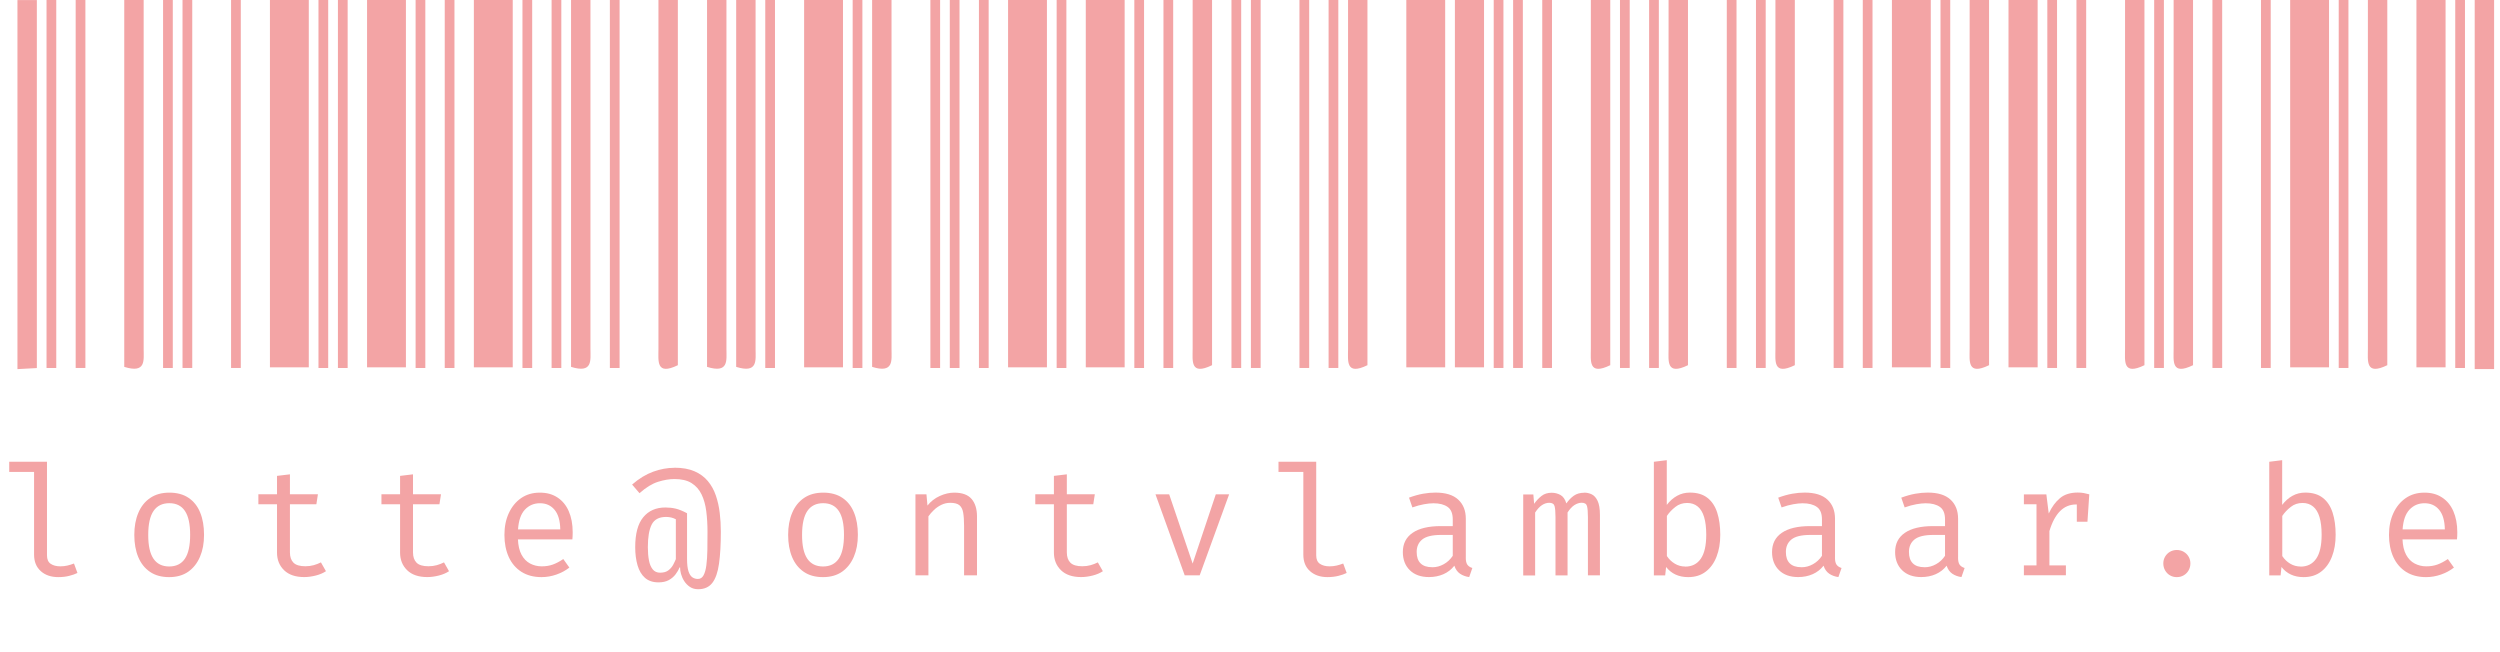 <?xml version="1.0" encoding="UTF-8"?><svg id="Layer_1" xmlns="http://www.w3.org/2000/svg" viewBox="0 0 547.46 142.83"><defs><style>.cls-1{fill:#f3a4a5;}</style></defs><g><path class="cls-1" d="M10.29,101.11v20.5c0,.88,.27,1.5,.82,1.86,.54,.37,1.25,.55,2.11,.55,.54,0,1.05-.06,1.53-.17,.48-.11,.97-.26,1.45-.45l.76,2.07c-.48,.24-1.08,.45-1.79,.63-.71,.19-1.52,.28-2.42,.28-1.57,0-2.85-.44-3.82-1.31s-1.47-2.07-1.47-3.61v-18.11H2.02v-2.24H10.29Z"/><path class="cls-1" d="M37.09,107.88c1.67,0,3.07,.38,4.2,1.14,1.13,.76,1.98,1.83,2.54,3.21,.57,1.38,.85,3.01,.85,4.88s-.29,3.41-.88,4.8-1.44,2.48-2.57,3.28c-1.13,.79-2.52,1.19-4.19,1.19s-3.06-.38-4.19-1.15-1.99-1.84-2.57-3.23c-.58-1.39-.87-3.01-.87-4.86s.29-3.44,.88-4.83c.58-1.39,1.45-2.48,2.59-3.26,1.14-.78,2.54-1.17,4.2-1.17Zm0,2.31c-1.53,0-2.68,.56-3.46,1.69-.78,1.13-1.17,2.88-1.17,5.26s.38,4.07,1.15,5.21c.77,1.13,1.92,1.7,3.44,1.7s2.68-.57,3.44-1.7c.77-1.13,1.15-2.88,1.15-5.24s-.38-4.1-1.15-5.23c-.76-1.13-1.9-1.69-3.42-1.69Z"/><path class="cls-1" d="M71.37,125.09c-.61,.4-1.34,.72-2.21,.94-.87,.22-1.71,.34-2.54,.34-1.91,0-3.38-.5-4.41-1.5-1.03-1-1.55-2.29-1.55-3.86v-10.58h-4.08v-2.19h4.08v-4.03l2.83-.34v4.36h6.13l-.34,2.19h-5.79v10.54c0,.99,.26,1.74,.78,2.26,.52,.52,1.39,.78,2.6,.78,.66,0,1.27-.08,1.84-.24,.56-.16,1.08-.36,1.57-.61l1.09,1.92Z"/><path class="cls-1" d="M98.32,125.09c-.61,.4-1.34,.72-2.21,.94-.87,.22-1.71,.34-2.54,.34-1.91,0-3.38-.5-4.41-1.5-1.03-1-1.55-2.29-1.55-3.86v-10.58h-4.08v-2.19h4.08v-4.03l2.83-.34v4.36h6.13l-.34,2.19h-5.79v10.54c0,.99,.26,1.74,.78,2.26,.52,.52,1.39,.78,2.6,.78,.66,0,1.27-.08,1.84-.24,.56-.16,1.08-.36,1.57-.61l1.09,1.92Z"/><path class="cls-1" d="M113.42,118.12c.06,1.37,.32,2.49,.79,3.36s1.1,1.51,1.87,1.92c.77,.41,1.62,.62,2.53,.62s1.73-.13,2.47-.4c.74-.27,1.49-.67,2.27-1.2l1.33,1.87c-.83,.65-1.78,1.16-2.84,1.53-1.06,.37-2.15,.56-3.26,.56-1.72,0-3.18-.39-4.4-1.16-1.21-.78-2.14-1.86-2.77-3.24-.63-1.39-.95-3-.95-4.83s.32-3.39,.96-4.78,1.54-2.49,2.69-3.29c1.16-.8,2.52-1.2,4.09-1.2s2.78,.35,3.86,1.05c1.08,.7,1.91,1.7,2.48,3s.87,2.84,.87,4.64c0,.3,0,.59-.02,.85-.01,.26-.03,.5-.05,.7h-11.93Zm4.82-7.92c-1.31,0-2.41,.47-3.29,1.4-.88,.93-1.38,2.38-1.51,4.33h9.25c-.03-1.9-.45-3.33-1.25-4.29-.8-.96-1.86-1.44-3.2-1.44Z"/><path class="cls-1" d="M147.68,102.42c1.74,0,3.21,.26,4.4,.78,1.2,.52,2.17,1.24,2.93,2.15,.76,.91,1.34,1.96,1.75,3.16,.41,1.2,.69,2.46,.85,3.81,.16,1.34,.24,2.7,.24,4.08,0,2.83-.13,5.18-.4,7.05-.26,1.87-.75,3.27-1.46,4.19s-1.74,1.39-3.1,1.39c-.7,0-1.3-.17-1.8-.5s-.92-.76-1.25-1.27-.56-1.04-.71-1.58-.21-1.02-.2-1.42h-.13c-.2,.52-.49,1.03-.87,1.52-.38,.5-.87,.92-1.47,1.25s-1.36,.5-2.26,.5c-1.22,0-2.21-.33-2.96-.99-.75-.66-1.29-1.58-1.63-2.75s-.51-2.49-.51-3.97c0-2.93,.58-5.11,1.75-6.54,1.17-1.43,2.79-2.15,4.85-2.15,.79,0,1.54,.08,2.26,.25,.72,.17,1.55,.51,2.49,1.01v9.96c0,1.21,.11,2.14,.32,2.77,.21,.63,.5,1.07,.86,1.31,.36,.24,.76,.35,1.2,.35,.53,0,.94-.26,1.23-.79,.29-.53,.5-1.26,.62-2.21,.12-.94,.2-2.04,.22-3.29s.03-2.6,.03-4.03c0-1.61-.09-3.11-.27-4.51s-.52-2.62-1.03-3.68-1.24-1.88-2.19-2.48c-.95-.6-2.21-.89-3.76-.89-1.09,0-2.28,.2-3.56,.6-1.29,.4-2.65,1.23-4.08,2.5l-1.62-1.89c1.5-1.31,3.05-2.25,4.62-2.82s3.11-.85,4.61-.85Zm-1.82,10.78c-1.54,0-2.59,.56-3.15,1.67-.56,1.11-.84,2.76-.84,4.94,0,1.1,.08,2.07,.24,2.91,.16,.84,.44,1.49,.83,1.97,.39,.48,.93,.72,1.6,.72,.79,0,1.41-.18,1.86-.54s.8-.77,1.04-1.24c.24-.47,.43-.86,.56-1.19v-8.73c-.35-.18-.69-.31-1.04-.39-.34-.08-.72-.12-1.12-.12Z"/><path class="cls-1" d="M180.27,107.88c1.67,0,3.07,.38,4.2,1.14,1.13,.76,1.98,1.83,2.54,3.21,.57,1.38,.85,3.01,.85,4.88s-.29,3.41-.88,4.8-1.44,2.48-2.57,3.28c-1.13,.79-2.52,1.19-4.19,1.19s-3.06-.38-4.19-1.15-1.99-1.84-2.57-3.23c-.58-1.39-.87-3.01-.87-4.86s.29-3.44,.88-4.83c.58-1.39,1.45-2.48,2.59-3.26,1.14-.78,2.54-1.17,4.2-1.17Zm0,2.31c-1.53,0-2.68,.56-3.46,1.69-.78,1.13-1.17,2.88-1.17,5.26s.38,4.07,1.15,5.21c.77,1.13,1.92,1.7,3.44,1.7s2.68-.57,3.44-1.7c.77-1.13,1.15-2.88,1.15-5.24s-.38-4.1-1.15-5.23c-.76-1.13-1.9-1.69-3.42-1.69Z"/><path class="cls-1" d="M200.47,125.99v-17.74h2.41l.22,2.46c.72-.91,1.62-1.61,2.7-2.1,1.08-.49,2.14-.73,3.16-.73,1.74,0,3.01,.46,3.8,1.38,.79,.92,1.19,2.2,1.19,3.84v12.89h-2.83v-10.8c0-1.21-.07-2.19-.2-2.94-.13-.75-.42-1.29-.84-1.63-.43-.34-1.09-.51-1.99-.51-.7,0-1.35,.15-1.96,.45-.61,.3-1.16,.68-1.63,1.14-.48,.45-.87,.91-1.19,1.37v12.92h-2.83Z"/><path class="cls-1" d="M241.5,125.09c-.61,.4-1.34,.72-2.21,.94-.87,.22-1.71,.34-2.54,.34-1.91,0-3.38-.5-4.41-1.5-1.03-1-1.55-2.29-1.55-3.86v-10.58h-4.08v-2.19h4.08v-4.03l2.83-.34v4.36h6.13l-.34,2.19h-5.79v10.54c0,.99,.26,1.74,.78,2.26,.52,.52,1.39,.78,2.6,.78,.66,0,1.27-.08,1.84-.24,.56-.16,1.08-.36,1.57-.61l1.09,1.92Z"/><path class="cls-1" d="M269.16,108.25l-6.45,17.74h-3.28l-6.4-17.74h3l5.14,15.16,5.07-15.16h2.93Z"/><path class="cls-1" d="M288.23,101.11v20.5c0,.88,.27,1.5,.82,1.86,.54,.37,1.25,.55,2.11,.55,.54,0,1.05-.06,1.53-.17,.48-.11,.97-.26,1.45-.45l.76,2.07c-.48,.24-1.08,.45-1.79,.63s-1.52,.28-2.42,.28c-1.57,0-2.85-.44-3.82-1.31-.98-.87-1.46-2.07-1.46-3.61v-18.11h-5.44v-2.24h8.27Z"/><path class="cls-1" d="M320.98,122.11c0,.71,.12,1.22,.35,1.55,.24,.33,.6,.57,1.09,.72l-.69,1.99c-.76-.1-1.43-.35-2-.73-.57-.39-.99-.97-1.25-1.76-.64,.82-1.44,1.44-2.39,1.86-.96,.42-2.01,.63-3.17,.63-1.77,0-3.17-.5-4.19-1.5-1.02-1-1.53-2.33-1.53-3.98,0-1.83,.71-3.23,2.14-4.21,1.43-.98,3.49-1.47,6.18-1.47h2.61v-1.48c0-1.28-.37-2.19-1.12-2.72-.75-.53-1.78-.8-3.11-.8-.58,0-1.27,.07-2.05,.21-.79,.14-1.64,.37-2.56,.7l-.74-2.14c1.09-.4,2.11-.69,3.07-.86,.96-.17,1.86-.25,2.73-.25,2.21,0,3.87,.51,4.98,1.54,1.11,1.03,1.66,2.42,1.66,4.19v8.51Zm-7.33,2.11c.88,0,1.71-.22,2.51-.67,.8-.44,1.45-1.06,1.97-1.84v-4.57h-2.56c-1.95,0-3.33,.34-4.14,1.01s-1.2,1.58-1.2,2.71,.28,1.93,.85,2.5,1.42,.85,2.57,.85Z"/><path class="cls-1" d="M346.92,107.88c.57,0,1.12,.12,1.64,.37s.95,.72,1.29,1.43,.51,1.74,.51,3.1v13.21h-2.63v-12.75c0-1.11-.07-1.91-.2-2.41-.13-.49-.52-.74-1.16-.74-.53,0-1.05,.17-1.58,.5-.52,.33-1.03,.87-1.52,1.63v13.78h-2.64v-12.75c0-1.11-.07-1.91-.2-2.41-.13-.49-.52-.74-1.16-.74-.55,0-1.08,.17-1.59,.5-.51,.33-1.01,.87-1.51,1.63v13.78h-2.61v-17.74h2.22l.17,2.06c.48-.69,1.02-1.26,1.62-1.73s1.34-.7,2.23-.7c.67,0,1.31,.16,1.9,.48,.59,.32,1.03,.94,1.31,1.86,.48-.7,1.03-1.26,1.63-1.69,.61-.43,1.37-.65,2.27-.65Z"/><path class="cls-1" d="M365.01,110.55c.65-.85,1.4-1.51,2.25-1.98,.85-.47,1.78-.7,2.8-.7,1.58,0,2.86,.38,3.84,1.15,.98,.76,1.69,1.84,2.14,3.23,.45,1.39,.67,3.01,.67,4.86s-.27,3.38-.81,4.78c-.54,1.4-1.33,2.5-2.37,3.29-1.04,.8-2.32,1.2-3.85,1.2-2.05,0-3.67-.74-4.83-2.22l-.2,1.84h-2.48v-24.88l2.83-.35v9.8Zm4.01,13.53c1.48,0,2.62-.57,3.42-1.72,.8-1.15,1.2-2.9,1.2-5.27,0-1.55-.16-2.84-.47-3.87-.31-1.03-.78-1.8-1.41-2.31-.62-.51-1.39-.77-2.3-.77-.99,0-1.86,.29-2.6,.88-.75,.59-1.36,1.24-1.84,1.96v8.79c.46,.7,1.04,1.25,1.74,1.67,.7,.42,1.46,.62,2.27,.62Z"/><path class="cls-1" d="M401.83,122.11c0,.71,.12,1.22,.35,1.55,.24,.33,.6,.57,1.09,.72l-.69,1.99c-.76-.1-1.43-.35-2-.73-.57-.39-.99-.97-1.25-1.76-.64,.82-1.44,1.44-2.39,1.86-.96,.42-2.01,.63-3.17,.63-1.77,0-3.17-.5-4.19-1.5-1.02-1-1.53-2.33-1.53-3.98,0-1.83,.71-3.23,2.14-4.21,1.43-.98,3.49-1.47,6.18-1.47h2.61v-1.48c0-1.28-.37-2.19-1.12-2.72-.75-.53-1.78-.8-3.11-.8-.58,0-1.27,.07-2.05,.21-.79,.14-1.64,.37-2.56,.7l-.74-2.14c1.09-.4,2.11-.69,3.07-.86,.96-.17,1.86-.25,2.73-.25,2.21,0,3.87,.51,4.98,1.54,1.11,1.03,1.66,2.42,1.66,4.19v8.51Zm-7.33,2.11c.88,0,1.71-.22,2.51-.67,.8-.44,1.45-1.06,1.97-1.84v-4.57h-2.56c-1.95,0-3.33,.34-4.14,1.01s-1.2,1.58-1.2,2.71,.28,1.93,.85,2.5,1.42,.85,2.57,.85Z"/><path class="cls-1" d="M428.78,122.11c0,.71,.12,1.22,.35,1.55,.24,.33,.6,.57,1.09,.72l-.69,1.99c-.76-.1-1.43-.35-2-.73-.57-.39-.99-.97-1.25-1.76-.64,.82-1.44,1.44-2.39,1.86-.96,.42-2.01,.63-3.17,.63-1.77,0-3.17-.5-4.19-1.5-1.02-1-1.53-2.33-1.53-3.98,0-1.83,.71-3.23,2.14-4.21,1.43-.98,3.49-1.47,6.18-1.47h2.61v-1.48c0-1.28-.37-2.19-1.12-2.72-.75-.53-1.78-.8-3.11-.8-.58,0-1.27,.07-2.05,.21-.79,.14-1.64,.37-2.56,.7l-.74-2.14c1.09-.4,2.11-.69,3.07-.86,.96-.17,1.86-.25,2.73-.25,2.21,0,3.87,.51,4.98,1.54,1.11,1.03,1.66,2.42,1.66,4.19v8.51Zm-7.33,2.11c.88,0,1.71-.22,2.51-.67,.8-.44,1.45-1.06,1.97-1.84v-4.57h-2.56c-1.95,0-3.33,.34-4.14,1.01s-1.2,1.58-1.2,2.71,.28,1.93,.85,2.5,1.42,.85,2.57,.85Z"/><path class="cls-1" d="M443.2,125.99v-2.17h2.76v-13.39h-2.76v-2.17h4.92l.52,4.19c.68-1.46,1.52-2.59,2.49-3.39s2.27-1.2,3.87-1.2c.49,0,.94,.04,1.32,.11,.39,.07,.78,.17,1.19,.28l-.83,2.53c-.37-.1-.71-.18-1.01-.23-.3-.05-.65-.08-1.04-.08-1.36,0-2.53,.48-3.5,1.45s-1.76,2.43-2.34,4.38v7.51h3.61v2.17h-9.2Zm11.59-11.74v-3.86l.29-2.14h2.44l-.4,6h-2.32Z"/><path class="cls-1" d="M473.73,123.39c0-.55,.13-1.05,.39-1.49,.26-.44,.61-.8,1.05-1.06,.44-.26,.95-.4,1.51-.4s1.08,.13,1.53,.4c.45,.26,.8,.62,1.06,1.06,.26,.44,.39,.94,.39,1.49s-.13,1.05-.39,1.51c-.26,.46-.61,.81-1.06,1.08s-.96,.4-1.53,.4-1.06-.13-1.51-.4-.79-.62-1.05-1.08c-.26-.45-.39-.96-.39-1.51Z"/><path class="cls-1" d="M499.77,110.55c.65-.85,1.4-1.51,2.25-1.98,.85-.47,1.78-.7,2.8-.7,1.58,0,2.86,.38,3.84,1.15,.98,.76,1.69,1.84,2.14,3.23,.45,1.39,.67,3.01,.67,4.86s-.27,3.38-.81,4.78c-.54,1.4-1.33,2.5-2.37,3.29-1.04,.8-2.32,1.2-3.85,1.2-2.05,0-3.67-.74-4.83-2.22l-.2,1.84h-2.48v-24.88l2.83-.35v9.8Zm4.01,13.53c1.48,0,2.62-.57,3.42-1.72,.8-1.15,1.2-2.9,1.2-5.27,0-1.55-.16-2.84-.47-3.87-.31-1.03-.78-1.8-1.41-2.31-.62-.51-1.39-.77-2.3-.77-.99,0-1.86,.29-2.6,.88-.75,.59-1.36,1.24-1.84,1.96v8.79c.46,.7,1.04,1.25,1.74,1.67,.7,.42,1.46,.62,2.27,.62Z"/><path class="cls-1" d="M526.11,118.12c.06,1.37,.32,2.49,.79,3.36s1.09,1.51,1.87,1.92c.78,.41,1.62,.62,2.53,.62s1.73-.13,2.47-.4c.74-.27,1.49-.67,2.27-1.2l1.33,1.87c-.83,.65-1.78,1.16-2.84,1.53-1.06,.37-2.15,.56-3.26,.56-1.72,0-3.18-.39-4.4-1.16-1.21-.78-2.14-1.86-2.77-3.24-.63-1.39-.95-3-.95-4.83s.32-3.39,.96-4.78c.64-1.39,1.54-2.49,2.7-3.29,1.16-.8,2.52-1.2,4.09-1.2s2.78,.35,3.86,1.05c1.08,.7,1.91,1.7,2.48,3s.87,2.84,.87,4.64c0,.3,0,.59-.02,.85-.01,.26-.03,.5-.05,.7h-11.93Zm4.82-7.92c-1.31,0-2.41,.47-3.29,1.4-.88,.93-1.38,2.38-1.51,4.33h9.25c-.03-1.9-.45-3.33-1.25-4.29-.8-.96-1.86-1.44-3.2-1.44Z"/></g><g><path class="cls-1" d="M510.02,0V80.44h-8.51V0h8.51Z"/><path class="cls-1" d="M67.62,0V80.44h-8.51V0h8.51Z"/><path class="cls-1" d="M88.89,0V80.44h-8.51V0h8.51Z"/><path class="cls-1" d="M112.28,0V80.44h-8.51V0h8.51Z"/><path class="cls-1" d="M422.81,0V80.44h-8.51V0h8.51Z"/><path class="cls-1" d="M184.6,0V80.44h-8.51V0h8.51Z"/><path class="cls-1" d="M316.47,0V80.44h-8.51V0h8.51Z"/><path class="cls-1" d="M229.26,0V80.44h-8.51V0h8.51Z"/><path class="cls-1" d="M246.28,0V80.44h-8.51V0h8.51Z"/><path class="cls-1" d="M535.54,0V80.44h-6.38V0h6.38Z"/><path class="cls-1" d="M446.21,0V80.44h-6.38V0h6.38Z"/><path class="cls-1" d="M324.98,0V80.44h-6.38V0h6.38Z"/><path class="cls-1" d="M546.17,80.82h-4.25V0h4.25V80.82Z"/><path class="cls-1" d="M31.46,0c0,25.48,0,50.95,0,76.43,0,2.45,.56,5.41-4.25,3.91V0h4.25Z"/><path class="cls-1" d="M522.78,0V79.97c-4.81,2.34-4.25-.95-4.25-3.55-.01-17.69,0-35.38,0-53.08,0-7.78,0-15.57,0-23.35h4.25Z"/><path class="cls-1" d="M480.24,0V79.97c-4.81,2.34-4.25-.95-4.25-3.55-.01-17.69,0-35.38,0-53.08,0-7.78,0-15.57,0-23.35h4.25Z"/><path class="cls-1" d="M469.6,0V79.97c-4.81,2.34-4.25-.95-4.25-3.55-.01-17.69,0-35.38,0-53.08,0-7.78,0-15.57,0-23.35h4.25Z"/><path class="cls-1" d="M435.57,0V79.97c-4.81,2.34-4.25-.95-4.25-3.55-.01-17.69,0-35.38,0-53.08,0-7.78,0-15.57,0-23.35h4.25Z"/><path class="cls-1" d="M393.04,0V79.97c-4.81,2.34-4.25-.95-4.25-3.55-.01-17.69,0-35.38,0-53.08,0-7.78,0-15.57,0-23.35h4.25Z"/><path class="cls-1" d="M129.3,0c0,25.48,0,50.95,0,76.43,0,2.45,.56,5.41-4.25,3.91V0h4.25Z"/><path class="cls-1" d="M369.64,0V79.97c-4.81,2.34-4.25-.95-4.25-3.55-.01-17.69,0-35.38,0-53.08,0-7.78,0-15.57,0-23.35h4.25Z"/><path class="cls-1" d="M148.44,0V79.97c-4.81,2.34-4.25-.95-4.25-3.55-.01-17.69,0-35.38,0-53.08,0-7.78,0-15.57,0-23.35h4.25Z"/><path class="cls-1" d="M159.08,0c0,25.48,0,50.95,0,76.43,0,2.45,.56,5.41-4.25,3.91V0h4.25Z"/><path class="cls-1" d="M165.46,0c0,25.48,0,50.95,0,76.43,0,2.45,.56,5.41-4.25,3.91V0h4.25Z"/><path class="cls-1" d="M8.07,0V80.6c-1.59,.08-2.92,.15-4.25,.23,0-26.94,0-53.88,0-80.82h4.25Z"/><path class="cls-1" d="M352.62,0V79.97c-4.81,2.34-4.25-.95-4.25-3.55-.01-17.69,0-35.38,0-53.08,0-7.78,0-15.57,0-23.35h4.25Z"/><path class="cls-1" d="M195.23,0c0,25.48,0,50.95,0,76.43,0,2.45,.56,5.41-4.25,3.91V0h4.25Z"/><path class="cls-1" d="M299.45,0V79.97c-4.81,2.34-4.25-.95-4.25-3.55-.01-17.69,0-35.38,0-53.08,0-7.78,0-15.57,0-23.35h4.25Z"/><path class="cls-1" d="M265.42,0V79.97c-4.81,2.34-4.25-.95-4.25-3.55-.01-17.69,0-35.38,0-53.08,0-7.78,0-15.57,0-23.35h4.25Z"/><path class="cls-1" d="M250.53,0V80.58c-.71,0-1.42,0-2.13,0V0h2.13Z"/><path class="cls-1" d="M256.91,0V80.58c-.71,0-1.42,0-2.13,0V0h2.13Z"/><path class="cls-1" d="M233.52,0V80.58c-.71,0-1.42,0-2.13,0V0h2.13Z"/><path class="cls-1" d="M271.8,0V80.58c-.71,0-1.42,0-2.13,0V0h2.13Z"/><path class="cls-1" d="M276.06,0V80.58h-2.13V0h2.13Z"/><path class="cls-1" d="M286.69,0V80.58h-2.13V0h2.13Z"/><path class="cls-1" d="M293.07,0V80.58h-2.13V0h2.13Z"/><path class="cls-1" d="M216.5,0V80.58c-.71,0-1.42,0-2.13,0V0h2.13Z"/><path class="cls-1" d="M210.12,0V80.58c-.71,0-1.42,0-2.13,0V0h2.13Z"/><path class="cls-1" d="M205.87,0V80.58c-.71,0-1.42,0-2.13,0V0h2.13Z"/><path class="cls-1" d="M329.23,0V80.58h-2.13V0h2.13Z"/><path class="cls-1" d="M333.48,0V80.58h-2.13V0h2.13Z"/><path class="cls-1" d="M339.86,0V80.58h-2.13V0h2.13Z"/><path class="cls-1" d="M188.85,0V80.58c-.71,0-1.42,0-2.13,0V0h2.13Z"/><path class="cls-1" d="M169.71,0V80.58c-.71,0-1.42,0-2.13,0V0h2.13Z"/><path class="cls-1" d="M363.26,0V80.58h-2.13V0h2.13Z"/><path class="cls-1" d="M135.68,0V80.58c-.71,0-1.42,0-2.13,0V0h2.13Z"/><path class="cls-1" d="M380.27,0V80.58h-2.13V0h2.13Z"/><path class="cls-1" d="M386.66,0V80.58h-2.13V0h2.13Z"/><path class="cls-1" d="M122.92,0V80.58c-.71,0-1.42,0-2.13,0V0h2.13Z"/><path class="cls-1" d="M403.67,0V80.58h-2.13V0h2.13Z"/><path class="cls-1" d="M410.05,0V80.58h-2.13V0h2.13Z"/><path class="cls-1" d="M116.54,0V80.58c-.71,0-1.42,0-2.13,0V0h2.13Z"/><path class="cls-1" d="M427.07,0V80.58h-2.13V0h2.13Z"/><path class="cls-1" d="M99.52,0V80.58c-.71,0-1.42,0-2.13,0V0h2.13Z"/><path class="cls-1" d="M93.14,0V80.58c-.71,0-1.42,0-2.13,0V0h2.13Z"/><path class="cls-1" d="M450.46,0V80.58h-2.13V0h2.13Z"/><path class="cls-1" d="M456.84,0V80.58h-2.13V0h2.13Z"/><path class="cls-1" d="M76.13,0V80.58c-.71,0-1.42,0-2.13,0V0h2.13Z"/><path class="cls-1" d="M473.86,0V80.58h-2.13V0h2.13Z"/><path class="cls-1" d="M71.87,0V80.58c-.71,0-1.42,0-2.13,0V0h2.13Z"/><path class="cls-1" d="M486.62,0V80.58h-2.13V0h2.13Z"/><path class="cls-1" d="M497.25,0V80.58h-2.13V0h2.13Z"/><path class="cls-1" d="M52.73,0V80.58h-2.13V0h2.13Z"/><path class="cls-1" d="M514.27,0V80.58h-2.13V0h2.13Z"/><path class="cls-1" d="M42.1,0V80.58h-2.13V0h2.13Z"/><path class="cls-1" d="M37.84,0V80.58c-.71,0-1.42,0-2.13,0V0h2.13Z"/><path class="cls-1" d="M539.79,0V80.58h-2.13V0h2.13Z"/><path class="cls-1" d="M18.7,0V80.58h-2.13V0h2.13Z"/><path class="cls-1" d="M356.88,0V80.58h-2.13V0h2.13Z"/><path class="cls-1" d="M12.32,0V80.58h-2.13V0h2.13Z"/></g></svg>